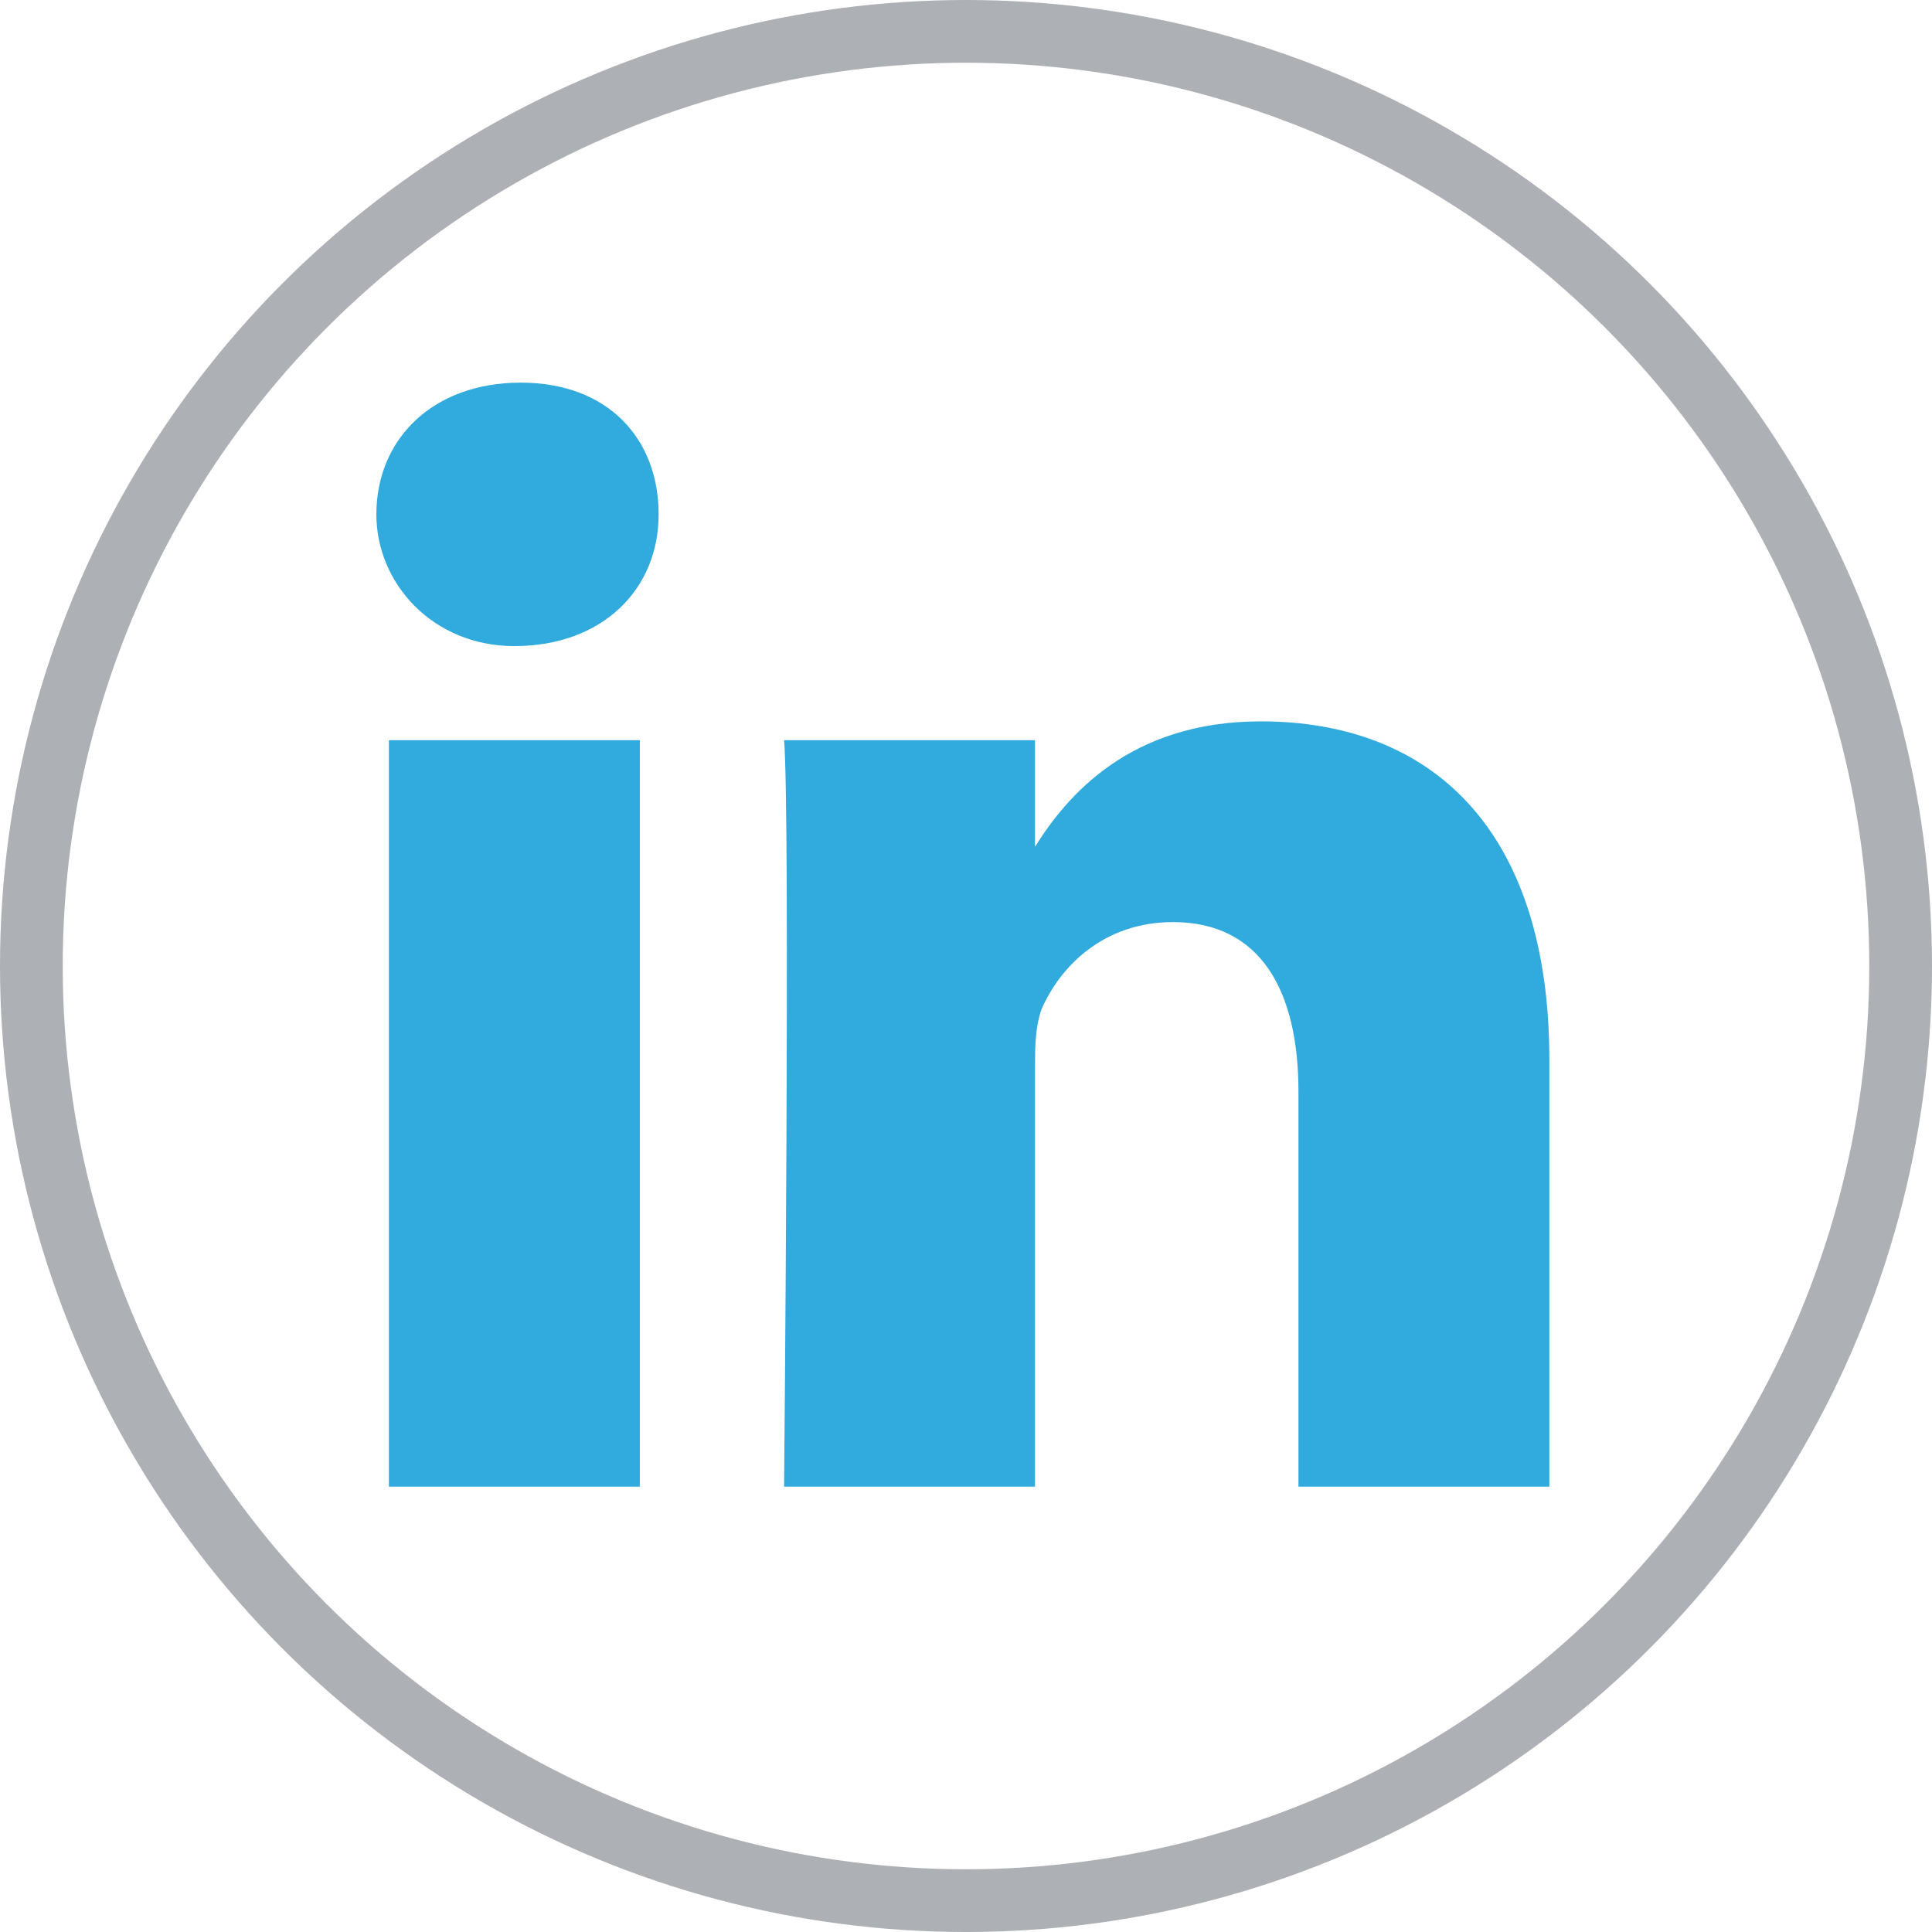 <?xml version="1.0" encoding="utf-8"?>
<!-- Generator: Adobe Illustrator 19.2.0, SVG Export Plug-In . SVG Version: 6.00 Build 0)  -->
<svg version="1.1" id="Layer_1" xmlns="http://www.w3.org/2000/svg" xmlns:xlink="http://www.w3.org/1999/xlink" x="0px" y="0px"
	 viewBox="0 0 30.8 30.8" style="enable-background:new 0 0 30.8 30.8;" xml:space="preserve">
<style type="text/css">
	.st0{display:none;}
	.st1{display:inline;fill:#404942;}
	.st2{display:none;clip-path:url(#SVGID_2_);fill:none;stroke:#FFFFFF;}
	.st3{display:none;clip-path:url(#SVGID_4_);fill:#27A9E0;}
	.st4{display:none;clip-path:url(#SVGID_6_);fill:none;stroke:#FFFFFF;}
	.st5{display:none;clip-path:url(#SVGID_8_);fill:#27A9E0;}
	.st6{clip-path:url(#SVGID_10_);fill:none;stroke:#adb0b5;}
	.st7{clip-path:url(#SVGID_12_);fill:#31AADE;}
	.st8{fill:#31AADE;}
</style>
<g id="Layer_2" class="st0">
	<rect x="-56.4" y="-168.6" class="st1" width="277.3" height="315.5"/>
</g>
<g id="Layer_1_1_">
	<g>
		<g>
			<defs>
				<rect id="SVGID_1_" x="-38" width="106.8" height="31"/>
			</defs>
			<clipPath id="SVGID_2_">
				<use xlink:href="#SVGID_1_"  style="overflow:visible;"/>
			</clipPath>
			<circle class="st2" cx="15.4" cy="15.4" r="14.9"/>
		</g>
		<g>
			<defs>
				<rect id="SVGID_3_" x="-38" width="106.8" height="31"/>
			</defs>
			<clipPath id="SVGID_4_">
				<use xlink:href="#SVGID_3_"  style="overflow:visible;"/>
			</clipPath>
			<path class="st3" d="M17.8,8.9H21v-4h-3.2c-2.7,0-4.9,2.4-4.9,5.3v2H9.7v4H13V26h4v-9.8h4.1v-4H17v-2.1C17,9.4,17.4,8.9,17.8,8.9
				"/>
		</g>
		<g>
			<defs>
				<rect id="SVGID_5_" x="-38" width="106.8" height="31"/>
			</defs>
			<clipPath id="SVGID_6_">
				<use xlink:href="#SVGID_5_"  style="overflow:visible;"/>
			</clipPath>
			<circle class="st4" cx="15.4" cy="15.6" r="14.9"/>
		</g>
		<g>
			<defs>
				<rect id="SVGID_7_" x="-38" width="106.8" height="31"/>
			</defs>
			<clipPath id="SVGID_8_">
				<use xlink:href="#SVGID_7_"  style="overflow:visible;"/>
			</clipPath>
			<path class="st5" d="M25,11c-0.7,0.2-1.3,0.4-2,0.5c0.6-0.7,1.1-1.1,1.4-2c-0.8,0.3-1.5,0.5-2.3,0.8c-0.9-0.7-1.5-1.2-3.2-1.2
				c-1.5,0.2-3.5,1.8-3,4.4c0,0.1-0.1,0.1-0.1,0.2C13,13.6,9.7,11.9,8.4,10c-0.5,0.3-0.8,2.2-0.4,3.2c0.3,0.7,0.8,1.1,1.3,1.6v0.1
				c-0.5-0.1-1-0.3-1.4-0.4c0,0,0,0.3,0,0.4c0.2,1.8,1,2.9,2.7,3.2c-0.3,0.2-0.9,0.2-1.3,0.1H9.1c0.3,1.4,1.6,2.5,3.3,2.6
				c-1,1.2-3,1.6-5.3,1.5c1.6,1.6,6,2.2,8.8,1.3c4.2-1.4,7.3-4.9,7.2-10.6C23.9,12.5,24.5,11.8,25,11"/>
		</g>
		<g>
			<defs>
				<rect id="SVGID_9_" x="-38" width="106.8" height="31"/>
			</defs>
			<clipPath id="SVGID_10_">
				<use xlink:href="#SVGID_9_"  style="overflow:visible;"/>
			</clipPath>
			<circle class="st6" cx="15.4" cy="15.4" r="14.9"/>
		</g>
		<g>
			<defs>
				<rect id="SVGID_11_" x="-38" width="106.8" height="31"/>
			</defs>
			<clipPath id="SVGID_12_">
				<use xlink:href="#SVGID_11_"  style="overflow:visible;"/>
			</clipPath>
			<path id="LinkedIn" class="st7" d="M24.7,16.9v6.8h-4v-6.3c0-1.6-0.6-2.7-2-2.7c-1.1,0-1.8,0.7-2.1,1.4c-0.1,0.3-0.1,0.6-0.1,1
				v6.6h-4c0,0,0.1-10.7,0-11.9h4v1.7c0,0,0,0,0,0h0v0c0.5-0.8,1.5-2,3.6-2C22.8,11.5,24.7,13.2,24.7,16.9z M8.3,6.1
				C6.9,6.1,6,7,6,8.2c0,1.1,0.9,2.1,2.2,2.1h0c1.4,0,2.3-0.9,2.3-2.1C10.5,7,9.7,6.1,8.3,6.1z M6.2,23.7h4V11.8h-4V23.7z"/>
		</g>
	</g>
</g>
<polygon class="st8" points="18.9,10 4.7,10 4.7,10 18.9,10 "/>
</svg>

